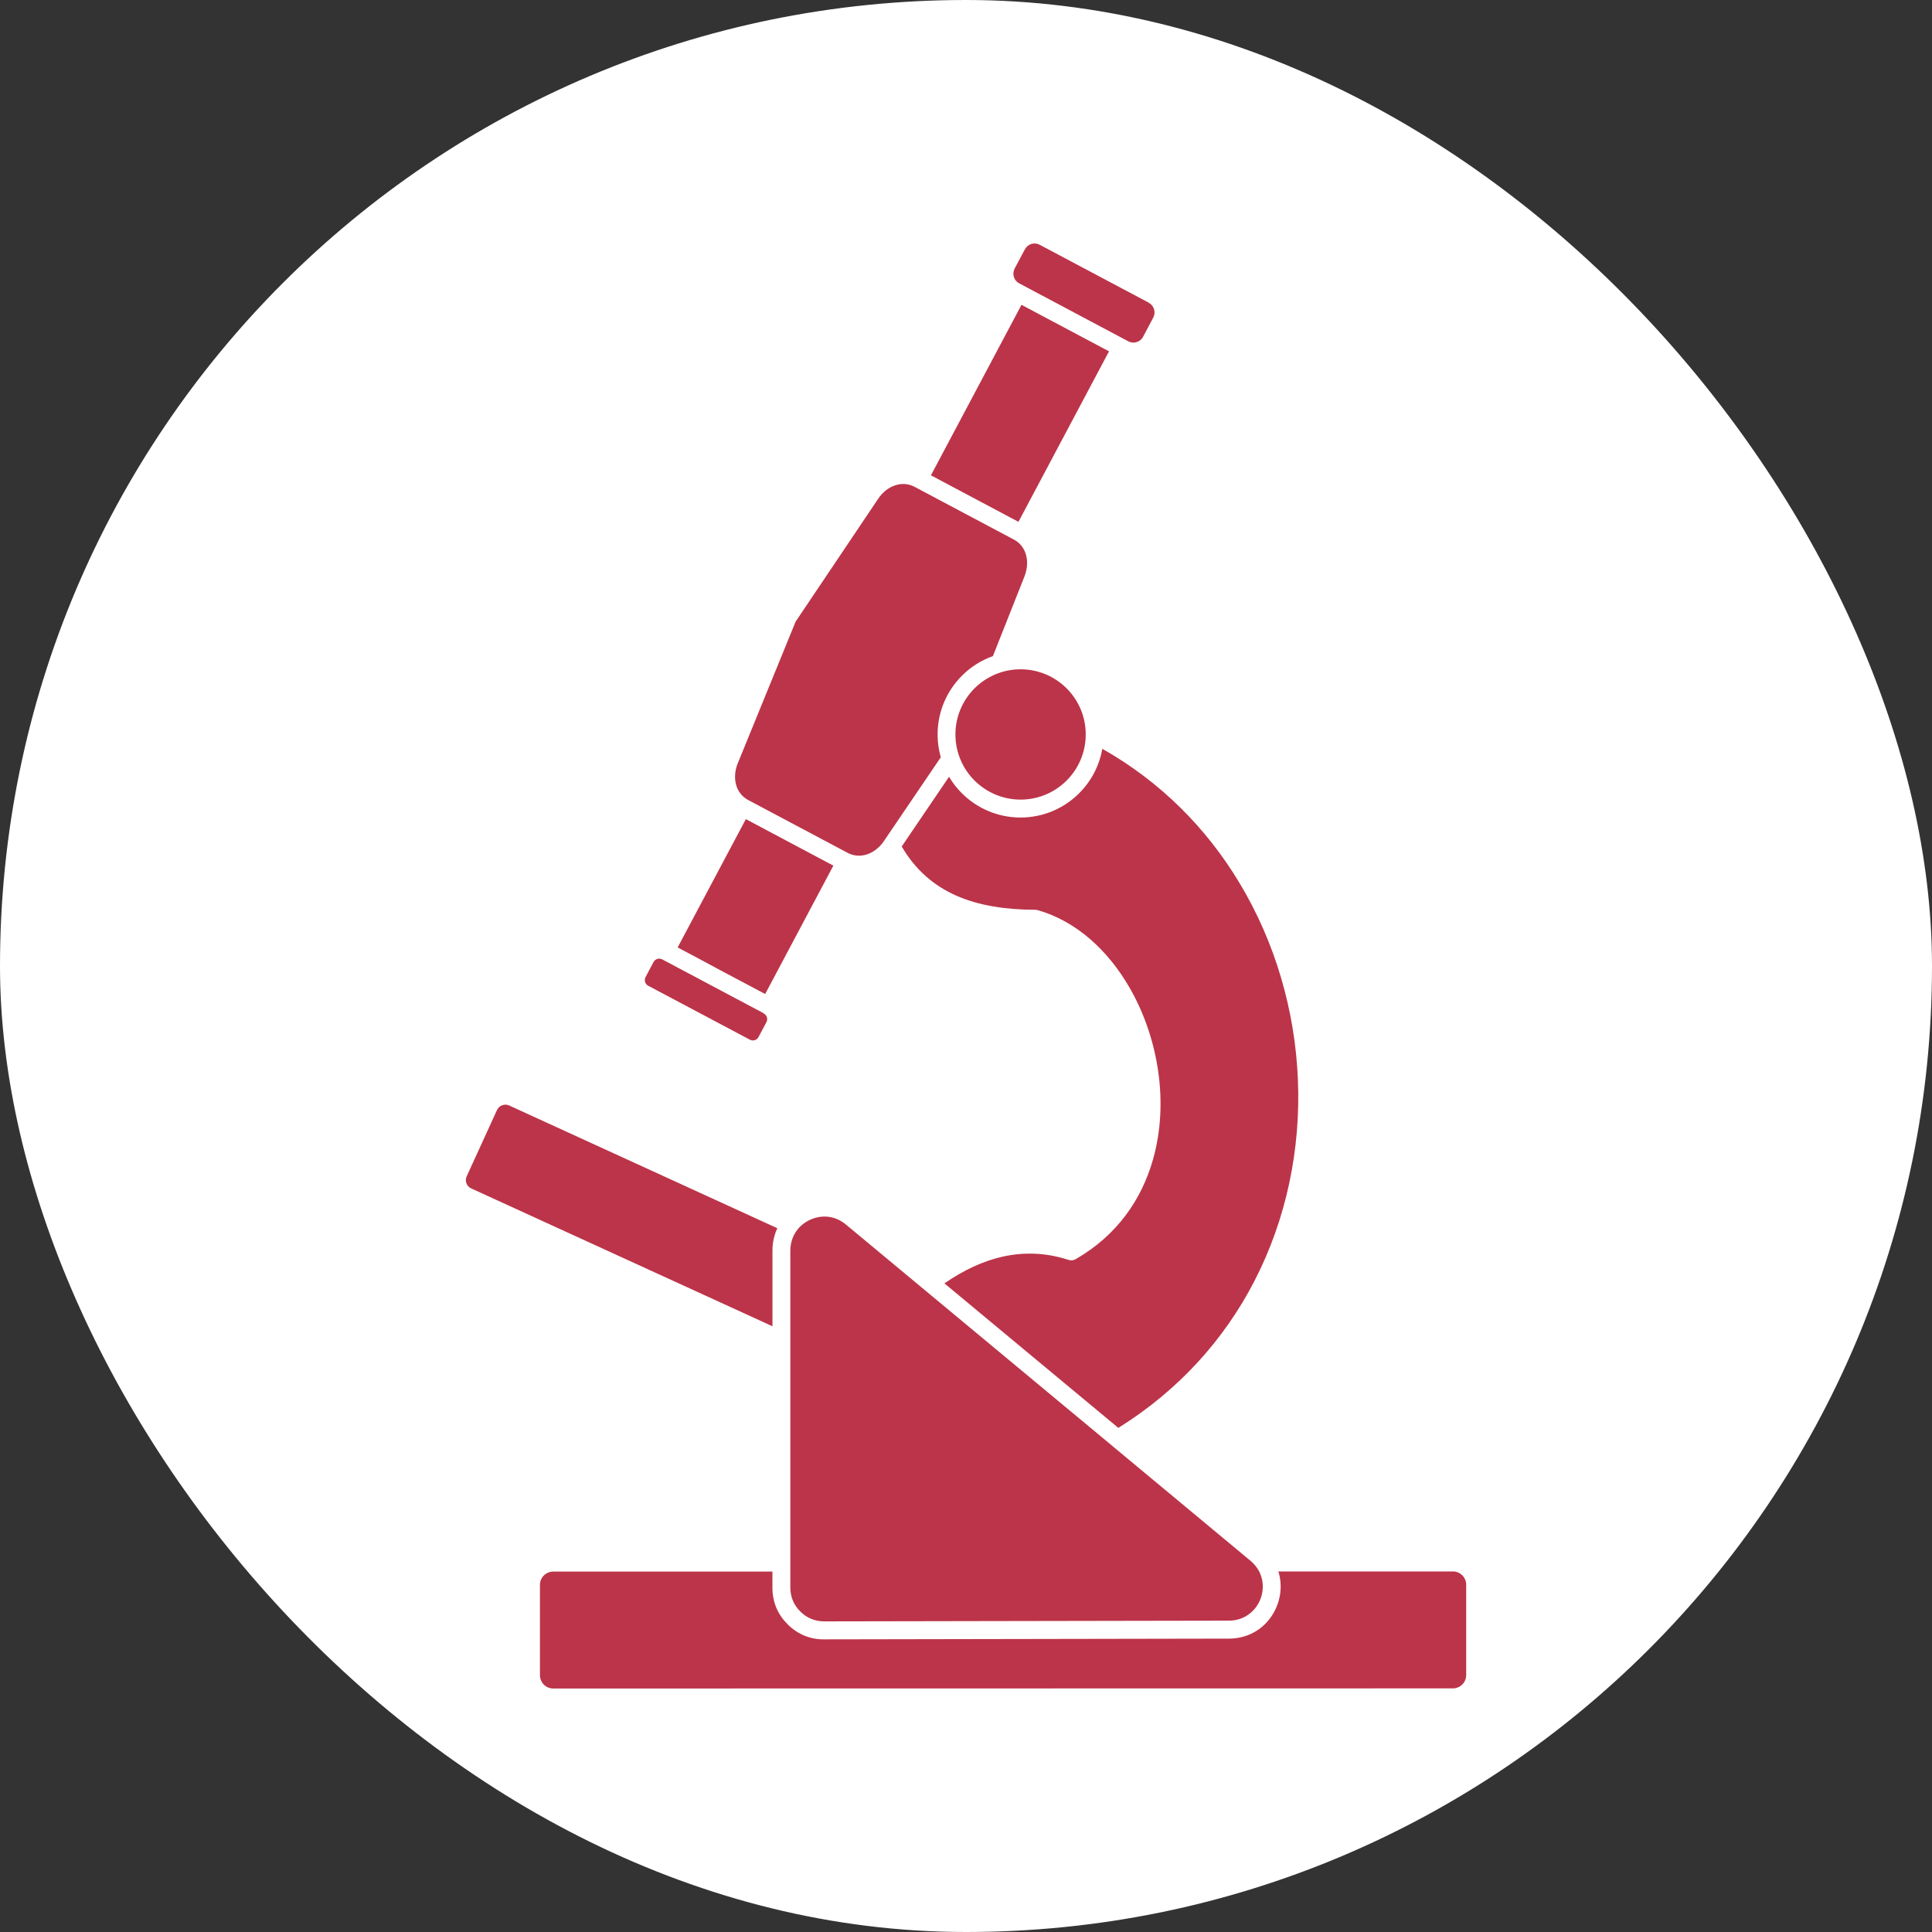 <svg xmlns="http://www.w3.org/2000/svg" fill="none" viewBox="0 0 40 40" height="40" width="40">
<rect x="0" y="0" width="40" height="40" fill="#333333" stroke="none"/>
<rect fill="white" rx="20" height="40" width="40"></rect>
<g clip-path="url(#clip0_9173_9759)">
<path fill="#BC3449" d="M22.961 7.274L21.158 6.316L21.149 6.311L19.274 9.841L21.086 10.804L22.961 7.274ZM23.783 6.269C23.839 6.298 23.877 6.346 23.893 6.402C23.91 6.458 23.906 6.519 23.877 6.575L23.666 6.973C23.637 7.029 23.588 7.067 23.532 7.083C23.477 7.101 23.415 7.096 23.36 7.067L23.3 7.035L22.23 6.466L21.101 5.866C21.045 5.837 21.007 5.788 20.991 5.733C20.974 5.677 20.978 5.615 21.007 5.56L21.22 5.161C21.249 5.107 21.297 5.069 21.351 5.051C21.407 5.034 21.469 5.038 21.524 5.067L23.785 6.267L23.783 6.269ZM14.03 19.616C14.327 19.772 14.622 19.93 14.918 20.09L15.842 20.58L17.254 17.922L15.442 16.959L14.03 19.616ZM15.807 20.98L15.817 20.986C15.848 21.004 15.868 21.032 15.879 21.062C15.887 21.093 15.886 21.128 15.87 21.159L15.704 21.471C15.687 21.503 15.659 21.527 15.627 21.535C15.595 21.546 15.558 21.543 15.524 21.525L13.421 20.409C13.39 20.393 13.368 20.366 13.358 20.336L13.356 20.33C13.346 20.298 13.349 20.261 13.366 20.229C13.422 20.125 13.476 20.019 13.532 19.915C13.55 19.884 13.577 19.864 13.608 19.854C13.639 19.843 13.674 19.846 13.706 19.861L13.718 19.867L15.807 20.976L15.807 20.98ZM22.084 14.252C21.839 14.008 21.502 13.857 21.13 13.857C20.758 13.857 20.421 14.008 20.176 14.252C19.932 14.497 19.781 14.834 19.781 15.206C19.781 15.578 19.932 15.915 20.176 16.16C20.421 16.403 20.758 16.555 21.13 16.555C21.502 16.555 21.839 16.404 22.084 16.16C22.328 15.915 22.479 15.578 22.479 15.206C22.479 14.834 22.328 14.497 22.084 14.252ZM26.027 32.466C26.023 32.46 26.018 32.454 26.014 32.447C25.979 32.399 25.938 32.355 25.891 32.315L23.036 29.942C23.029 29.936 23.02 29.93 23.014 29.923L17.514 25.353C17.407 25.263 17.282 25.209 17.155 25.193C17.027 25.177 16.894 25.197 16.766 25.257C16.64 25.316 16.539 25.405 16.471 25.514C16.402 25.622 16.363 25.751 16.363 25.892V32.868C16.363 32.967 16.381 33.056 16.415 33.138C16.448 33.22 16.5 33.296 16.569 33.364C16.637 33.432 16.714 33.484 16.796 33.517C16.878 33.551 16.968 33.569 17.065 33.569L25.444 33.554C25.595 33.554 25.734 33.509 25.847 33.428C25.961 33.347 26.051 33.232 26.102 33.091C26.153 32.949 26.158 32.804 26.121 32.668C26.102 32.596 26.07 32.527 26.027 32.464L26.027 32.466ZM26.468 32.535H30.082C30.157 32.535 30.225 32.566 30.275 32.615C30.325 32.665 30.356 32.734 30.356 32.809V34.682C30.356 34.757 30.325 34.826 30.275 34.876C30.225 34.925 30.157 34.956 30.082 34.956L11.453 34.959C11.379 34.959 11.31 34.928 11.26 34.879C11.21 34.829 11.179 34.76 11.179 34.685V32.812C11.179 32.737 11.21 32.668 11.26 32.618C11.31 32.569 11.379 32.538 11.453 32.538H15.992V32.87C15.992 33.017 16.018 33.153 16.071 33.282C16.123 33.409 16.203 33.525 16.306 33.629C16.41 33.733 16.526 33.811 16.654 33.864C16.781 33.916 16.917 33.943 17.064 33.941L25.443 33.926C25.673 33.926 25.885 33.858 26.06 33.735C26.234 33.612 26.37 33.434 26.449 33.219C26.527 33.004 26.534 32.779 26.479 32.575C26.476 32.563 26.471 32.55 26.468 32.538L26.468 32.535ZM15.993 27.459V25.89C15.993 25.726 16.028 25.57 16.094 25.429L10.54 22.887C10.494 22.866 10.442 22.866 10.397 22.883C10.352 22.899 10.313 22.933 10.291 22.98L9.662 24.355C9.64 24.402 9.64 24.453 9.657 24.499C9.673 24.544 9.707 24.582 9.754 24.604L15.993 27.459ZM18.296 17.422C18.203 17.554 18.076 17.651 17.937 17.693C17.811 17.731 17.674 17.724 17.547 17.656L15.493 16.565C15.366 16.498 15.282 16.388 15.244 16.262C15.202 16.121 15.211 15.957 15.274 15.805L16.472 12.871L18.184 10.323C18.276 10.186 18.405 10.086 18.547 10.044C18.673 10.005 18.81 10.013 18.937 10.08L20.991 11.171H20.992C21.118 11.239 21.2 11.347 21.238 11.472C21.282 11.614 21.272 11.778 21.211 11.933L20.557 13.584C20.313 13.671 20.094 13.81 19.916 13.99C19.605 14.3 19.412 14.731 19.412 15.206C19.412 15.37 19.435 15.529 19.478 15.679L18.309 17.401C18.304 17.407 18.299 17.415 18.296 17.422ZM19.554 26.57C19.957 26.293 20.358 26.107 20.756 26.018C21.208 25.917 21.659 25.936 22.111 26.081C22.161 26.1 22.22 26.099 22.271 26.069C23.122 25.581 23.635 24.839 23.871 24.008C24.038 23.421 24.067 22.792 23.979 22.18C23.891 21.569 23.689 20.976 23.393 20.46C22.945 19.678 22.283 19.07 21.483 18.843C21.467 18.839 21.449 18.836 21.432 18.836C20.833 18.834 20.269 18.754 19.784 18.537C19.337 18.336 18.955 18.015 18.669 17.526L19.649 16.082C19.722 16.206 19.812 16.321 19.913 16.422C20.223 16.732 20.654 16.926 21.128 16.926C21.603 16.926 22.032 16.734 22.344 16.422C22.589 16.177 22.76 15.859 22.822 15.503C24.032 16.186 24.984 17.153 25.659 18.275C26.402 19.507 26.814 20.925 26.872 22.357C26.931 23.79 26.636 25.237 25.968 26.529C25.353 27.717 24.422 28.772 23.154 29.563L19.552 26.57L19.554 26.57Z" clip-rule="evenodd" fill-rule="evenodd"></path>
</g>
<defs>
<clipPath id="clip0_9173_9759">
<rect transform="translate(5 5)" fill="white" height="30" width="30"></rect>
</clipPath>
</defs>
</svg>
